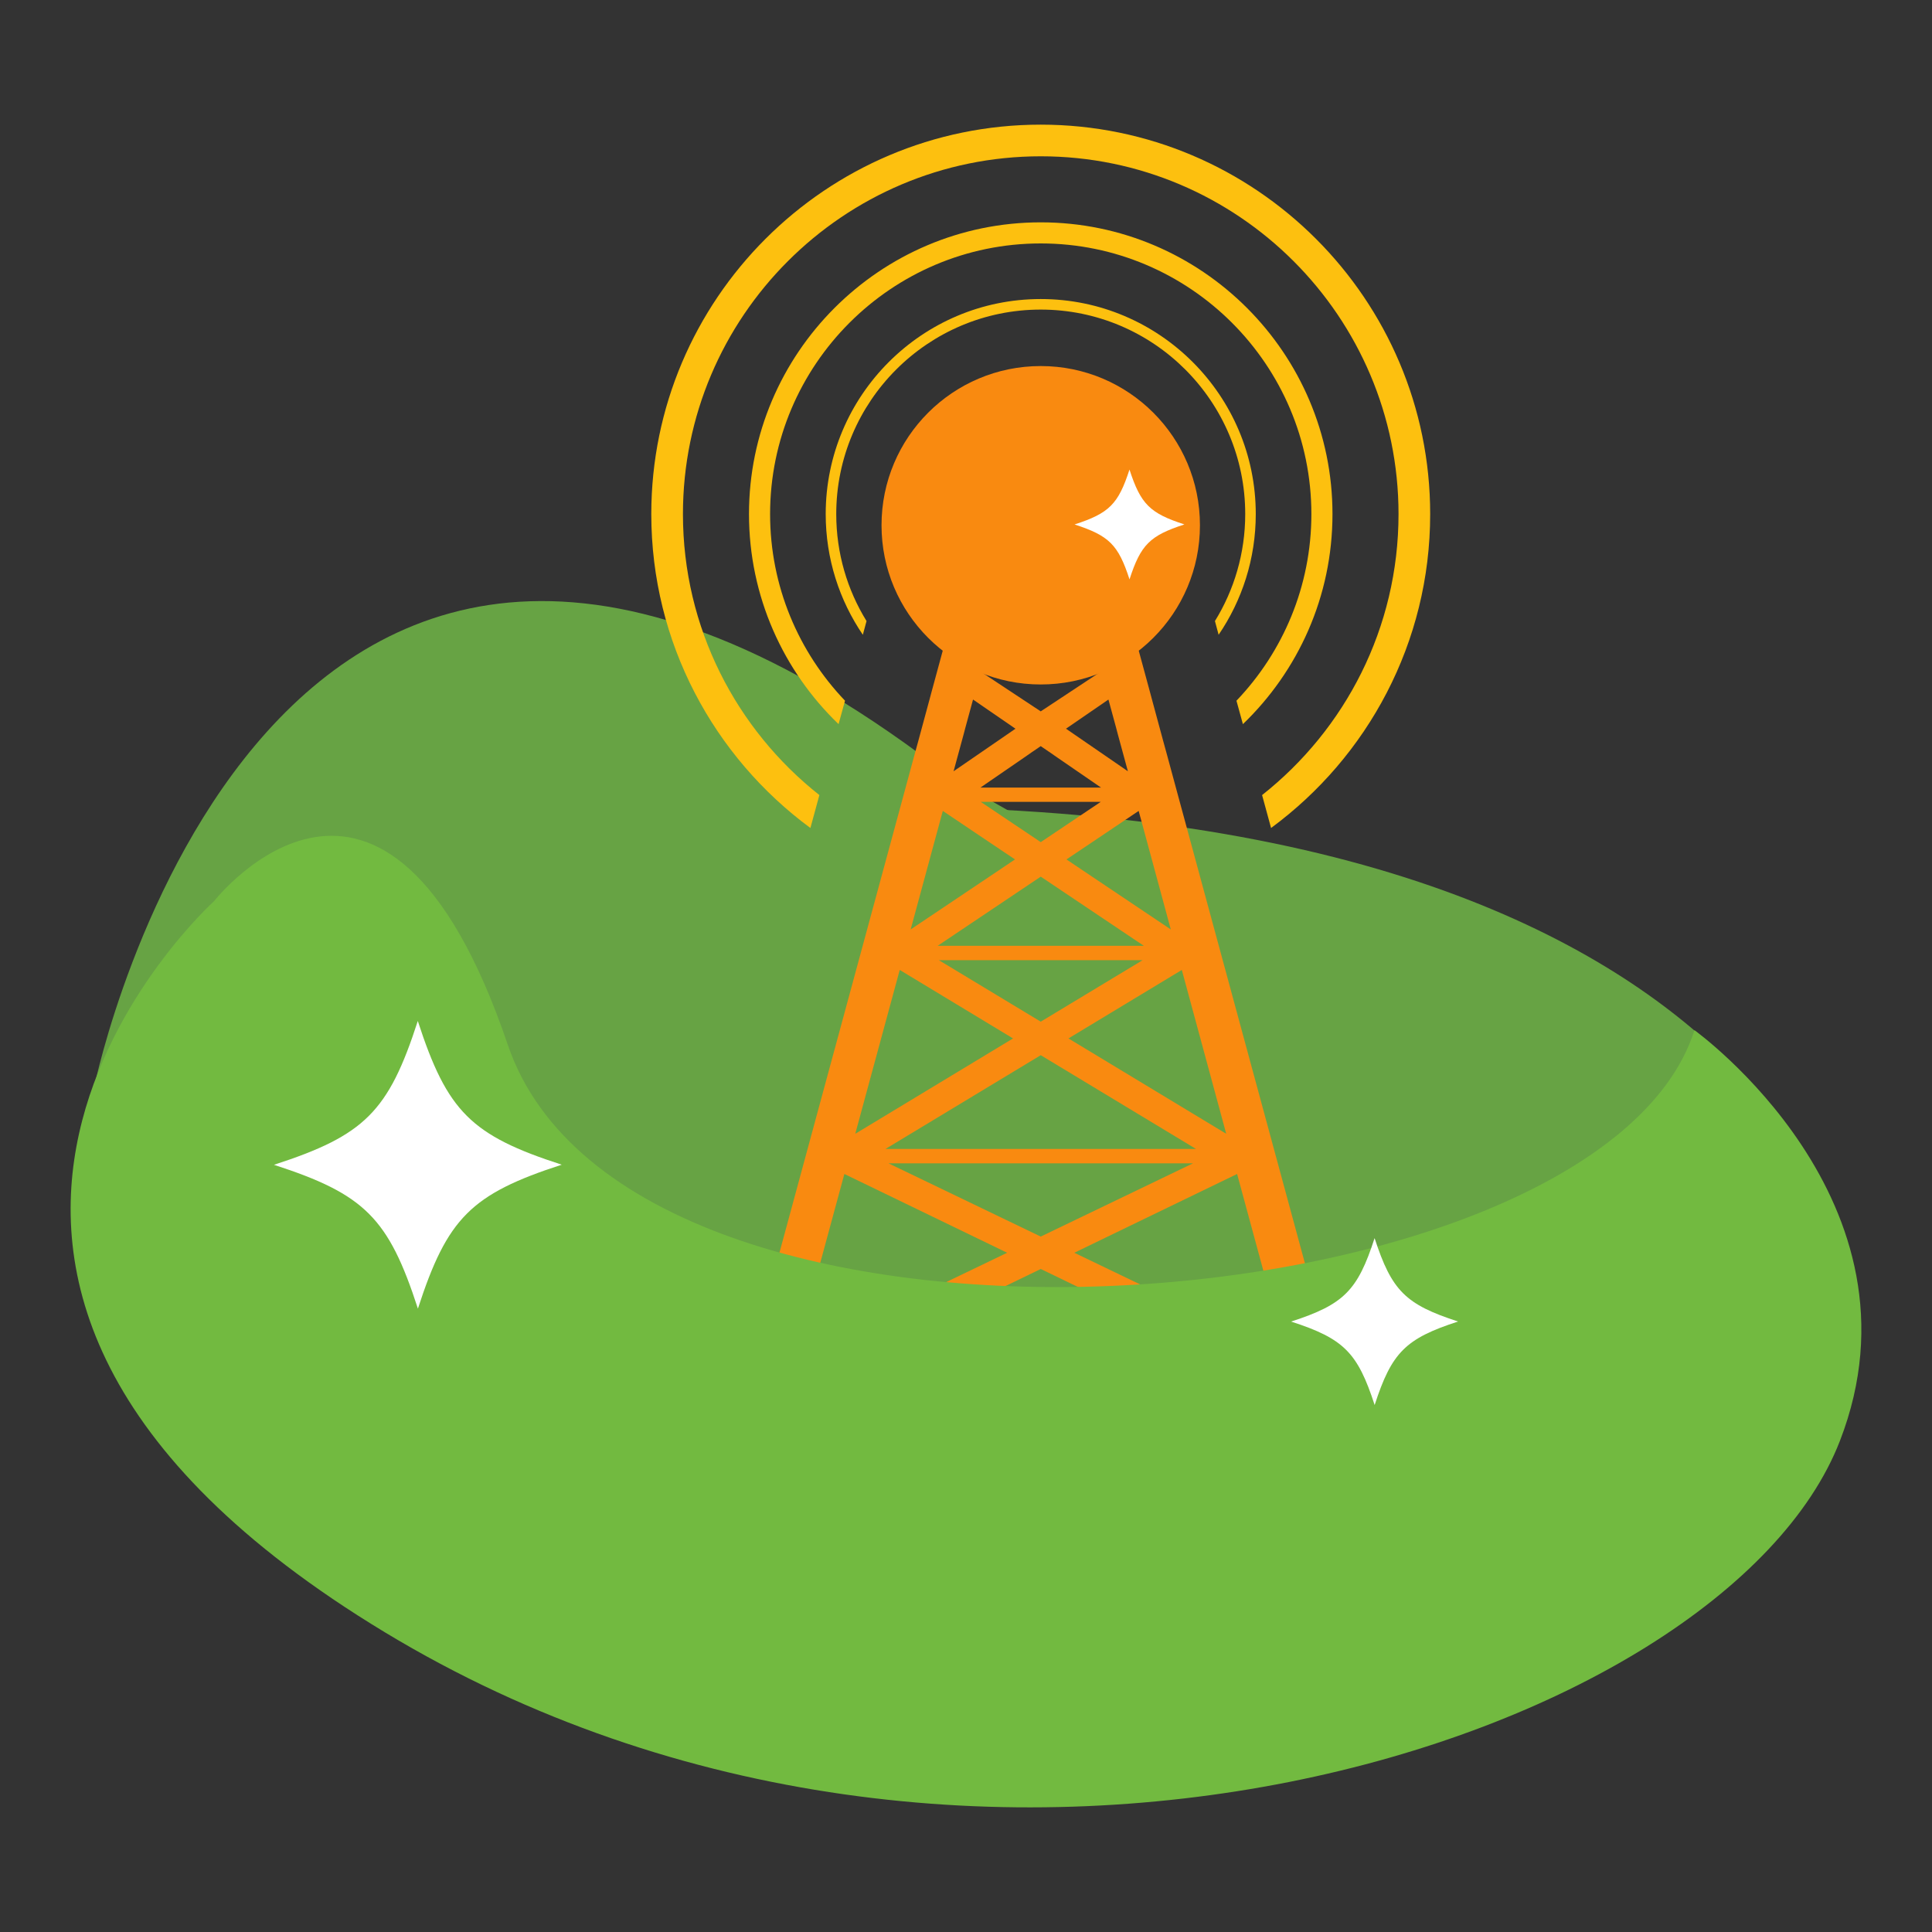 <?xml version="1.0" encoding="utf-8"?>
<!-- Generator: Adobe Illustrator 21.0.0, SVG Export Plug-In . SVG Version: 6.00 Build 0)  -->
<svg version="1.0" id="Layer_1" xmlns="http://www.w3.org/2000/svg" xmlns:xlink="http://www.w3.org/1999/xlink" x="0px" y="0px"
	 viewBox="0 0 120 120" style="enable-background:new 0 0 120 120;" xml:space="preserve">
<rect x="0" y="0" width="120" height="120" fill="#333333" stroke="none"/>
<style type="text/css">
	.st0{fill:#FFFFFF;}
	.st1{fill:#8BD152;}
	.st2{fill:#FD9613;}
	.st3{fill:#F98B12;}
	.st4{fill:#67A244;}
	.st5{opacity:0.7;}
	.st6{fill:#E6F4DB;}
	.st7{fill:#6B7074;}
	.st8{fill:#F0F9EA;}
	.st9{opacity:0.6;}
	.st10{opacity:0.4;}
	.st11{opacity:0.2;}
	.st12{opacity:0.1;}
	.st13{fill:#E0B928;}
	.st14{clip-path:url(#SVGID_2_);}
	.st15{fill:#16405A;}
	.st16{fill:#71B940;}
	.st17{fill:#C7A424;}
	.st18{fill:#D1C1BF;}
	.st19{fill:#9E9385;}
	.st20{fill:#D8CAC7;}
	.st21{fill:#B5ADA0;}
	.st22{fill:#EFD2C5;}
	.st23{fill:#E2B5A3;}
	.st24{fill:#D39220;}
	.st25{fill:#594C4A;}
	.st26{fill:#D6A290;}
	.st27{fill:#F7F3ED;}
	.st28{fill:#C6C6C6;}
	.st29{fill:#F8C30D;}
	.st30{fill:#826A68;}
	.st31{fill:#D3D1CF;}
	.st32{fill:#987F7C;}
	.st33{fill:#F2ECE7;}
	.st34{fill:#67A344;}
	.st35{fill:#80CC41;}
	.st36{fill:#F98A10;}
	.st37{fill:#72BA40;}
	.st38{fill:#FF6400;}
	.st39{fill:#FF9600;}
	.st40{fill:#DCDCD7;}
	.st41{fill:#E6E6DC;}
	.st42{fill:#F5F5EB;}
	.st43{fill:#646464;}
	.st44{fill:#C7C7C9;}
	.st45{fill:#FFB340;}
	.st46{fill:#242B3B;}
	.st47{fill:#E27407;}
	.st48{fill:#96D168;}
	.st49{fill:#FDC00F;}
	.st50{clip-path:url(#SVGID_4_);}
</style>
<g>
	<g>
		<g>
			<path class="st34" d="M114.343,77.018c0,0-7.017-32.955-78.873-25.931S114.343,77.018,114.343,77.018z"/>
			<path class="st34" d="M5.887,67.359c0,0,10.8-52.119,53.231-19.023c0,0,24.611,14.427,36.916,17.821
				c12.306,3.395,14.427,3.819,16.973,9.335L94.761,93.739L46.813,96.71L5.887,67.359z"/>
			<g id="XMLID_1_">
				<path id="XMLID_11_" class="st36" d="M73.589,50.954l-0.348-1.279l-0.746-2.754l-0.25-0.91l-0.693-2.562l-0.143-0.533
					L70.671,40.2l-6.029,3.984L58.614,40.2l-0.738,2.717l-0.143,0.533l-0.693,2.562l-0.25,0.91l-0.746,2.754l-0.348,1.279
					l-9.951,36.689l0.443,0.098h2.238l0.336-1.238l15.881-7.685l15.885,7.685l0.332,1.238h2.348l0.332-0.098L73.589,50.954z
					 M73.405,60.245l2.758,10.176l-9.799-5.922L73.405,60.245z M71.044,58.745H58.241l6.402-4.295L71.044,58.745z M60.917,49.806
					h7.451l-3.725,2.5L60.917,49.806z M70.97,59.638l-6.328,3.82l-6.328-3.82H70.97z M74.286,71.364H54.999l9.644-5.824
					L74.286,71.364z M70.724,50.368l0.213,0.783l0.328,1.209l1.455,5.369l-5.951-3.992l-0.529-0.357l1.643-1.102L70.724,50.368z
					 M68.847,43.45l0.471,1.73l0.111,0.422l0.594,2.184l0.033,0.119l-0.107-0.074l-2.02-1.389l-0.406-0.279l-1.312-0.902
					L68.847,43.45z M64.142,46.683h0.004l0.496-0.34l0.496,0.34h0.004l0.525,0.365l2.398,1.648l0.32,0.221H60.9l0.32-0.221
					l2.398-1.648L64.142,46.683z M59.261,47.786l0.594-2.184l0.111-0.422l0.471-1.73l2.635,1.812l-1.311,0.902l-0.406,0.279
					l-2.021,1.389l-0.107,0.074L59.261,47.786z M58.019,52.36l0.328-1.209l0.213-0.783l2.84,1.91l1.643,1.102l-0.529,0.357
					l-5.951,3.992L58.019,52.36z M55.884,60.245l7.037,4.254l-9.799,5.922L55.884,60.245z M49.4,84.139l3.045-11.221l10.111,4.893
					L49.4,84.139z M55.187,72.257h18.91l-9.455,4.549L55.187,72.257z M66.728,77.811l10.111-4.893l3.045,11.221L66.728,77.811z"/>
				<circle id="XMLID_10_" class="st36" cx="64.642" cy="32.625" r="9.889"/>
				<g id="XMLID_2_">
					<g id="XMLID_7_">
						<path id="XMLID_8_" class="st49" d="M64.642,18.574c-7.366,0-13.356,5.99-13.356,13.356c0,2.779,0.852,5.361,2.307,7.497
							l0.229-0.852c-1.193-1.933-1.881-4.214-1.881-6.645c0-7.006,5.695-12.701,12.701-12.701c7.006,0,12.701,5.695,12.701,12.701
							c0,2.431-0.688,4.712-1.881,6.645l0.229,0.852c1.455-2.136,2.307-4.719,2.307-7.497
							C77.998,24.564,72.008,18.574,64.642,18.574z"/>
					</g>
					<path id="XMLID_5_" class="st49" d="M64.642,13.81c-9.988,0-18.121,8.133-18.121,18.12c0,5.118,2.136,9.752,5.564,13.048
						l0.4-1.455c-2.883-3.021-4.653-7.104-4.653-11.593c0-9.267,7.543-16.81,16.81-16.81c9.267,0,16.81,7.543,16.81,16.81
						c0,4.489-1.77,8.572-4.653,11.593l0.4,1.455c3.427-3.296,5.564-7.923,5.564-13.048C82.763,21.943,74.636,13.81,64.642,13.81z"
						/>
					<path id="XMLID_3_" class="st49" d="M64.642,7.742c-13.336,0-24.189,10.853-24.189,24.189c0,7.989,3.893,15.086,9.883,19.497
						l0.557-2.045c-5.158-4.076-8.474-10.381-8.474-17.452c0-12.255,9.968-22.223,22.223-22.223
						c12.255,0,22.223,9.968,22.223,22.223c0,7.071-3.316,13.376-8.474,17.452l0.557,2.045c5.99-4.411,9.883-11.508,9.883-19.497
						C88.831,18.594,77.979,7.742,64.642,7.742z"/>
				</g>
			</g>
			<path class="st37" d="M13.292,55.976c0,0,10.608-13.578,18.246,8.911s67.768,17.768,73.708-0.901c0,0,14.799,10.635,9.033,25.513
				c-7.199,18.579-53.889,33.946-90.381,11.881C-12.592,79.313,13.292,55.976,13.292,55.976z"/>
		</g>
		<path class="st0" d="M34.89,72.341c-5.63,1.828-7.106,3.309-8.933,8.941c-1.826-5.629-3.309-7.108-8.941-8.934
			c5.63-1.826,7.113-3.302,8.934-8.933C27.782,69.047,29.26,70.52,34.89,72.341z"/>
		<path class="st0" d="M73.565,32.573c-2.149,0.698-2.713,1.262-3.409,3.413c-0.697-2.148-1.262-2.713-3.413-3.411
			c2.149-0.697,2.715-1.26,3.411-3.409C70.852,31.314,71.416,31.877,73.565,32.573z"/>
		<path class="st0" d="M90.565,82.081c-3.268,1.061-4.124,1.92-5.183,5.188c-1.06-3.266-1.92-4.125-5.188-5.184
			c3.268-1.06,4.128-1.915,5.184-5.183C86.441,80.17,87.299,81.025,90.565,82.081z"/>
	</g>
</g>
</svg>
